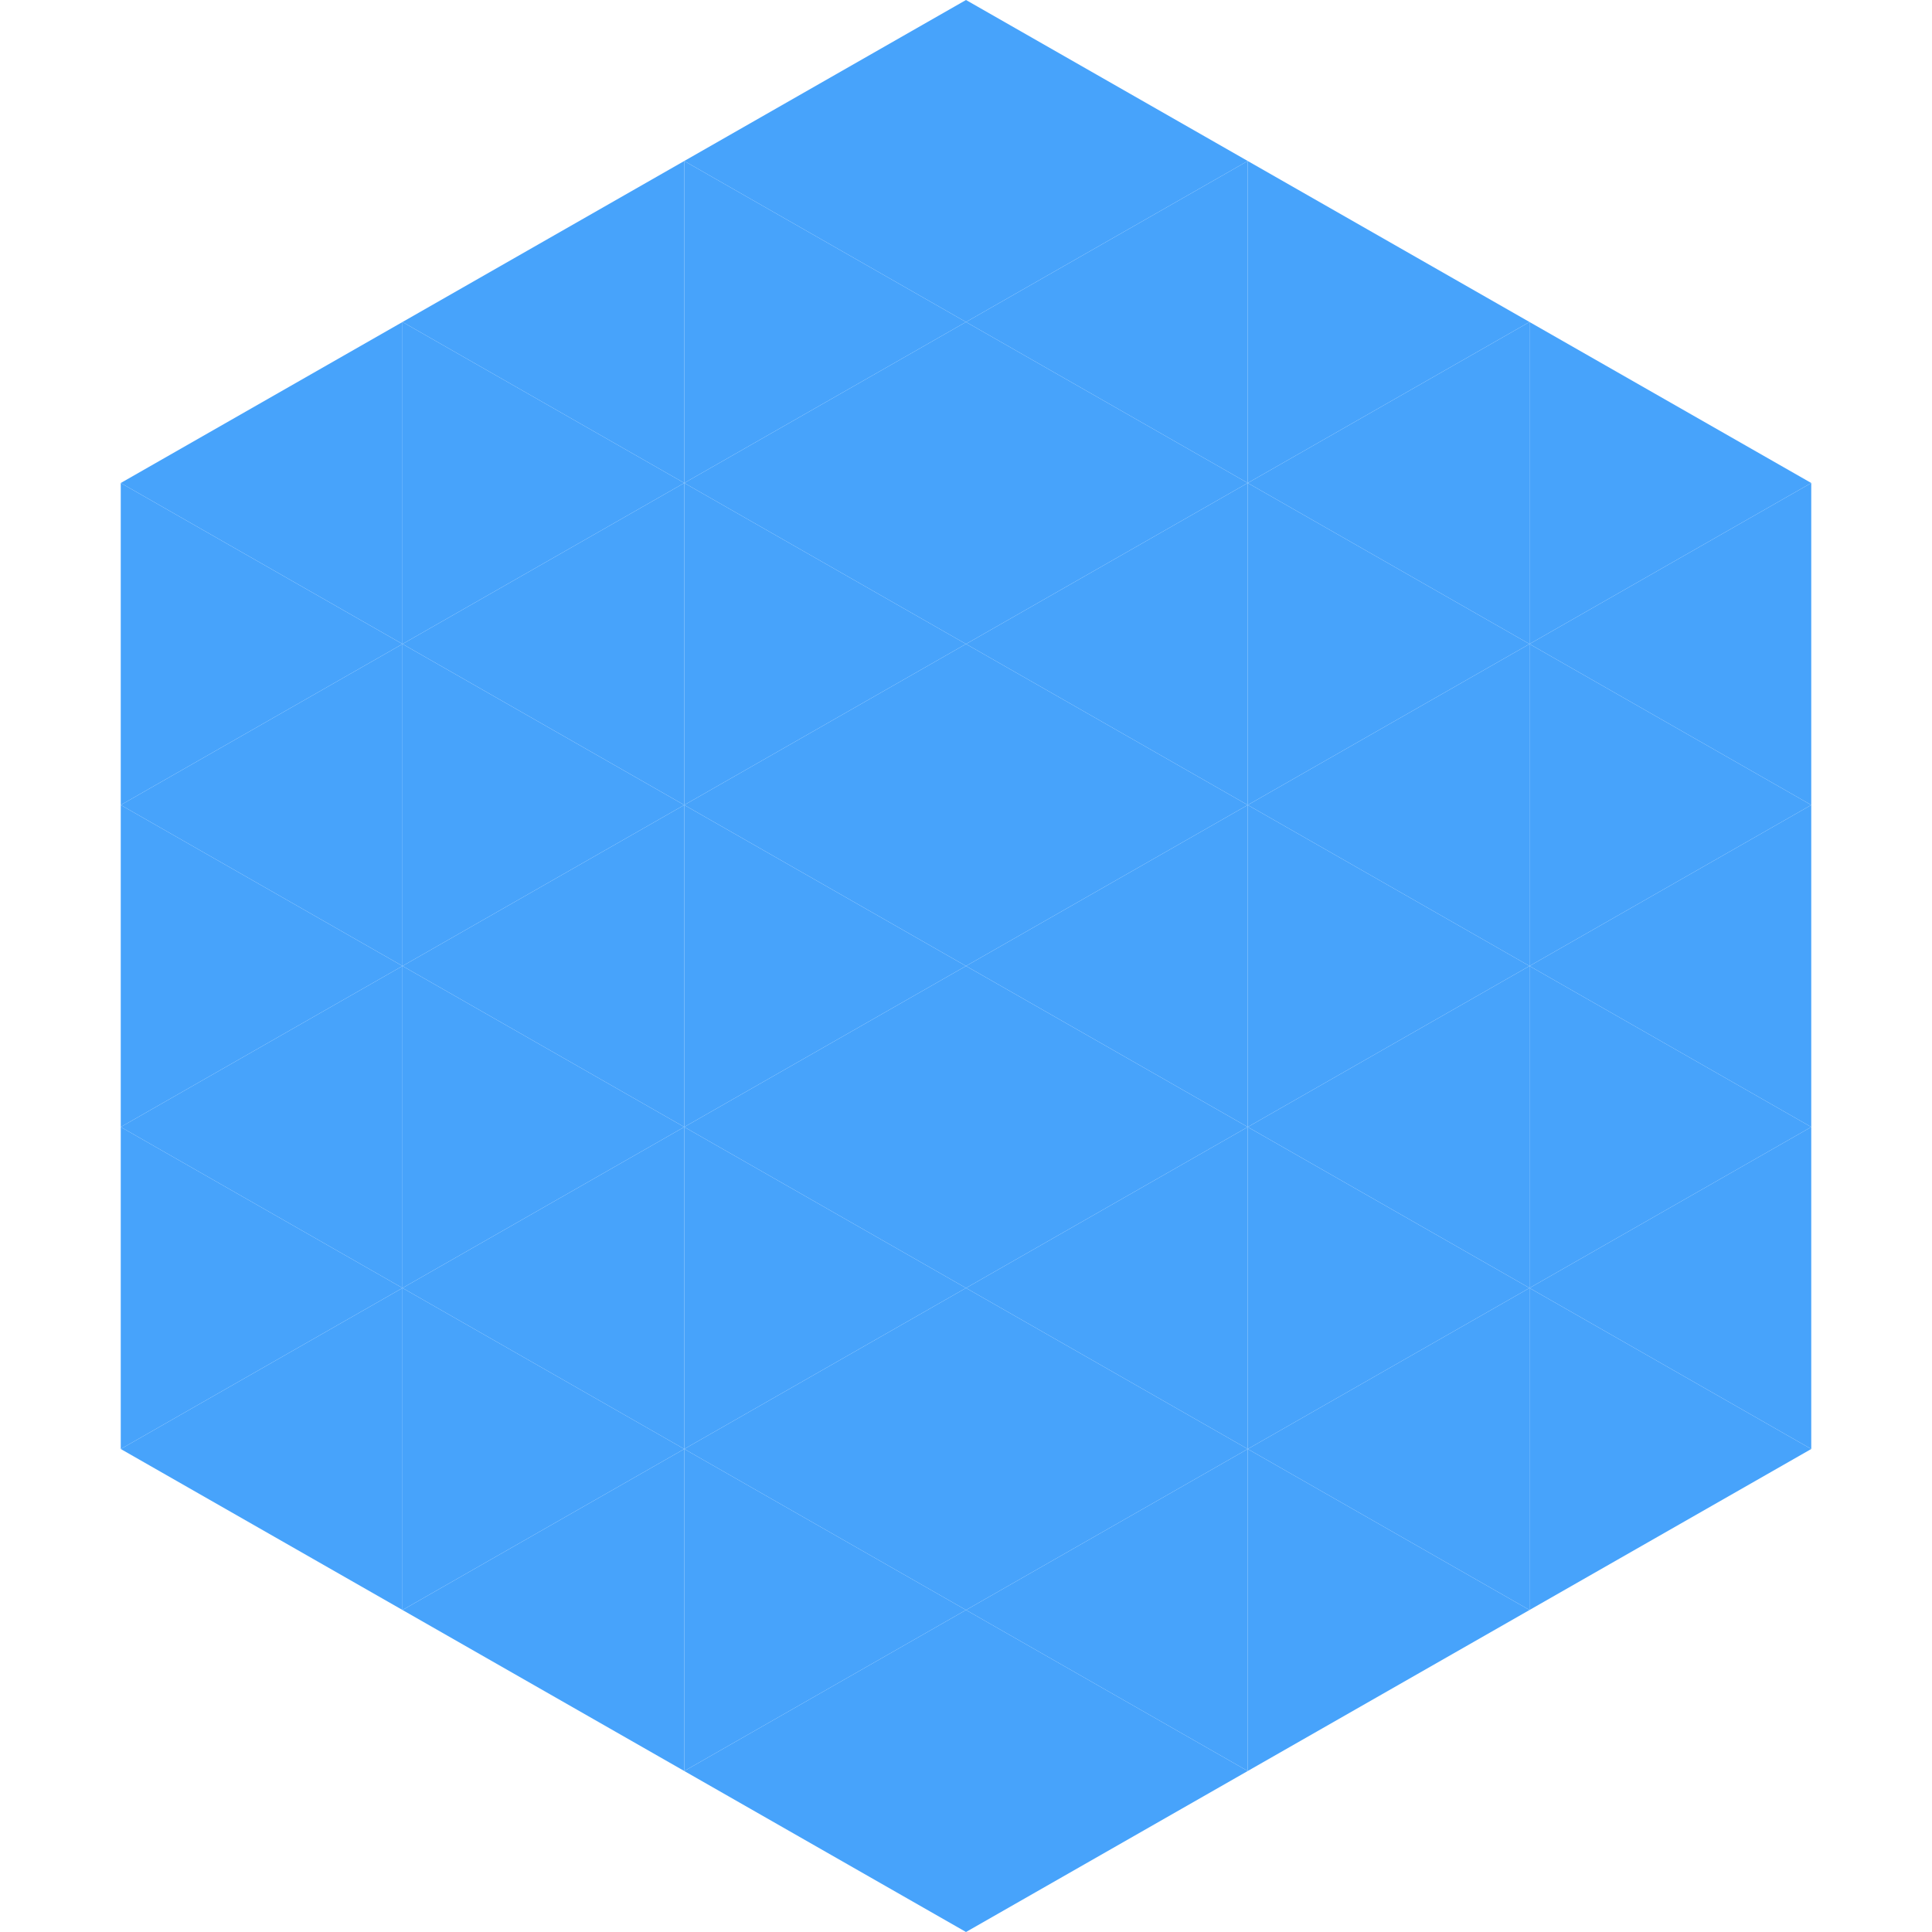 <?xml version="1.0"?>
<!-- Generated by SVGo -->
<svg width="240" height="240"
     xmlns="http://www.w3.org/2000/svg"
     xmlns:xlink="http://www.w3.org/1999/xlink">
<polygon points="50,40 15,60 50,80" style="fill:rgb(71,163,251)" />
<polygon points="190,40 225,60 190,80" style="fill:rgb(71,163,251)" />
<polygon points="15,60 50,80 15,100" style="fill:rgb(71,163,251)" />
<polygon points="225,60 190,80 225,100" style="fill:rgb(71,163,251)" />
<polygon points="50,80 15,100 50,120" style="fill:rgb(71,163,251)" />
<polygon points="190,80 225,100 190,120" style="fill:rgb(71,163,251)" />
<polygon points="15,100 50,120 15,140" style="fill:rgb(71,163,251)" />
<polygon points="225,100 190,120 225,140" style="fill:rgb(71,163,251)" />
<polygon points="50,120 15,140 50,160" style="fill:rgb(71,163,251)" />
<polygon points="190,120 225,140 190,160" style="fill:rgb(71,163,251)" />
<polygon points="15,140 50,160 15,180" style="fill:rgb(71,163,251)" />
<polygon points="225,140 190,160 225,180" style="fill:rgb(71,163,251)" />
<polygon points="50,160 15,180 50,200" style="fill:rgb(71,163,251)" />
<polygon points="190,160 225,180 190,200" style="fill:rgb(71,163,251)" />
<polygon points="15,180 50,200 15,220" style="fill:rgb(255,255,255); fill-opacity:0" />
<polygon points="225,180 190,200 225,220" style="fill:rgb(255,255,255); fill-opacity:0" />
<polygon points="50,0 85,20 50,40" style="fill:rgb(255,255,255); fill-opacity:0" />
<polygon points="190,0 155,20 190,40" style="fill:rgb(255,255,255); fill-opacity:0" />
<polygon points="85,20 50,40 85,60" style="fill:rgb(71,163,251)" />
<polygon points="155,20 190,40 155,60" style="fill:rgb(71,163,251)" />
<polygon points="50,40 85,60 50,80" style="fill:rgb(71,163,251)" />
<polygon points="190,40 155,60 190,80" style="fill:rgb(71,163,251)" />
<polygon points="85,60 50,80 85,100" style="fill:rgb(71,163,251)" />
<polygon points="155,60 190,80 155,100" style="fill:rgb(71,163,251)" />
<polygon points="50,80 85,100 50,120" style="fill:rgb(71,163,251)" />
<polygon points="190,80 155,100 190,120" style="fill:rgb(71,163,251)" />
<polygon points="85,100 50,120 85,140" style="fill:rgb(71,163,251)" />
<polygon points="155,100 190,120 155,140" style="fill:rgb(71,163,251)" />
<polygon points="50,120 85,140 50,160" style="fill:rgb(71,163,251)" />
<polygon points="190,120 155,140 190,160" style="fill:rgb(71,163,251)" />
<polygon points="85,140 50,160 85,180" style="fill:rgb(71,163,251)" />
<polygon points="155,140 190,160 155,180" style="fill:rgb(71,163,251)" />
<polygon points="50,160 85,180 50,200" style="fill:rgb(71,163,251)" />
<polygon points="190,160 155,180 190,200" style="fill:rgb(71,163,251)" />
<polygon points="85,180 50,200 85,220" style="fill:rgb(71,163,251)" />
<polygon points="155,180 190,200 155,220" style="fill:rgb(71,163,251)" />
<polygon points="120,0 85,20 120,40" style="fill:rgb(71,163,251)" />
<polygon points="120,0 155,20 120,40" style="fill:rgb(71,163,251)" />
<polygon points="85,20 120,40 85,60" style="fill:rgb(71,163,251)" />
<polygon points="155,20 120,40 155,60" style="fill:rgb(71,163,251)" />
<polygon points="120,40 85,60 120,80" style="fill:rgb(71,163,251)" />
<polygon points="120,40 155,60 120,80" style="fill:rgb(71,163,251)" />
<polygon points="85,60 120,80 85,100" style="fill:rgb(71,163,251)" />
<polygon points="155,60 120,80 155,100" style="fill:rgb(71,163,251)" />
<polygon points="120,80 85,100 120,120" style="fill:rgb(71,163,251)" />
<polygon points="120,80 155,100 120,120" style="fill:rgb(71,163,251)" />
<polygon points="85,100 120,120 85,140" style="fill:rgb(71,163,251)" />
<polygon points="155,100 120,120 155,140" style="fill:rgb(71,163,251)" />
<polygon points="120,120 85,140 120,160" style="fill:rgb(71,163,251)" />
<polygon points="120,120 155,140 120,160" style="fill:rgb(71,163,251)" />
<polygon points="85,140 120,160 85,180" style="fill:rgb(71,163,251)" />
<polygon points="155,140 120,160 155,180" style="fill:rgb(71,163,251)" />
<polygon points="120,160 85,180 120,200" style="fill:rgb(71,163,251)" />
<polygon points="120,160 155,180 120,200" style="fill:rgb(71,163,251)" />
<polygon points="85,180 120,200 85,220" style="fill:rgb(71,163,251)" />
<polygon points="155,180 120,200 155,220" style="fill:rgb(71,163,251)" />
<polygon points="120,200 85,220 120,240" style="fill:rgb(71,163,251)" />
<polygon points="120,200 155,220 120,240" style="fill:rgb(71,163,251)" />
<polygon points="85,220 120,240 85,260" style="fill:rgb(255,255,255); fill-opacity:0" />
<polygon points="155,220 120,240 155,260" style="fill:rgb(255,255,255); fill-opacity:0" />
</svg>
